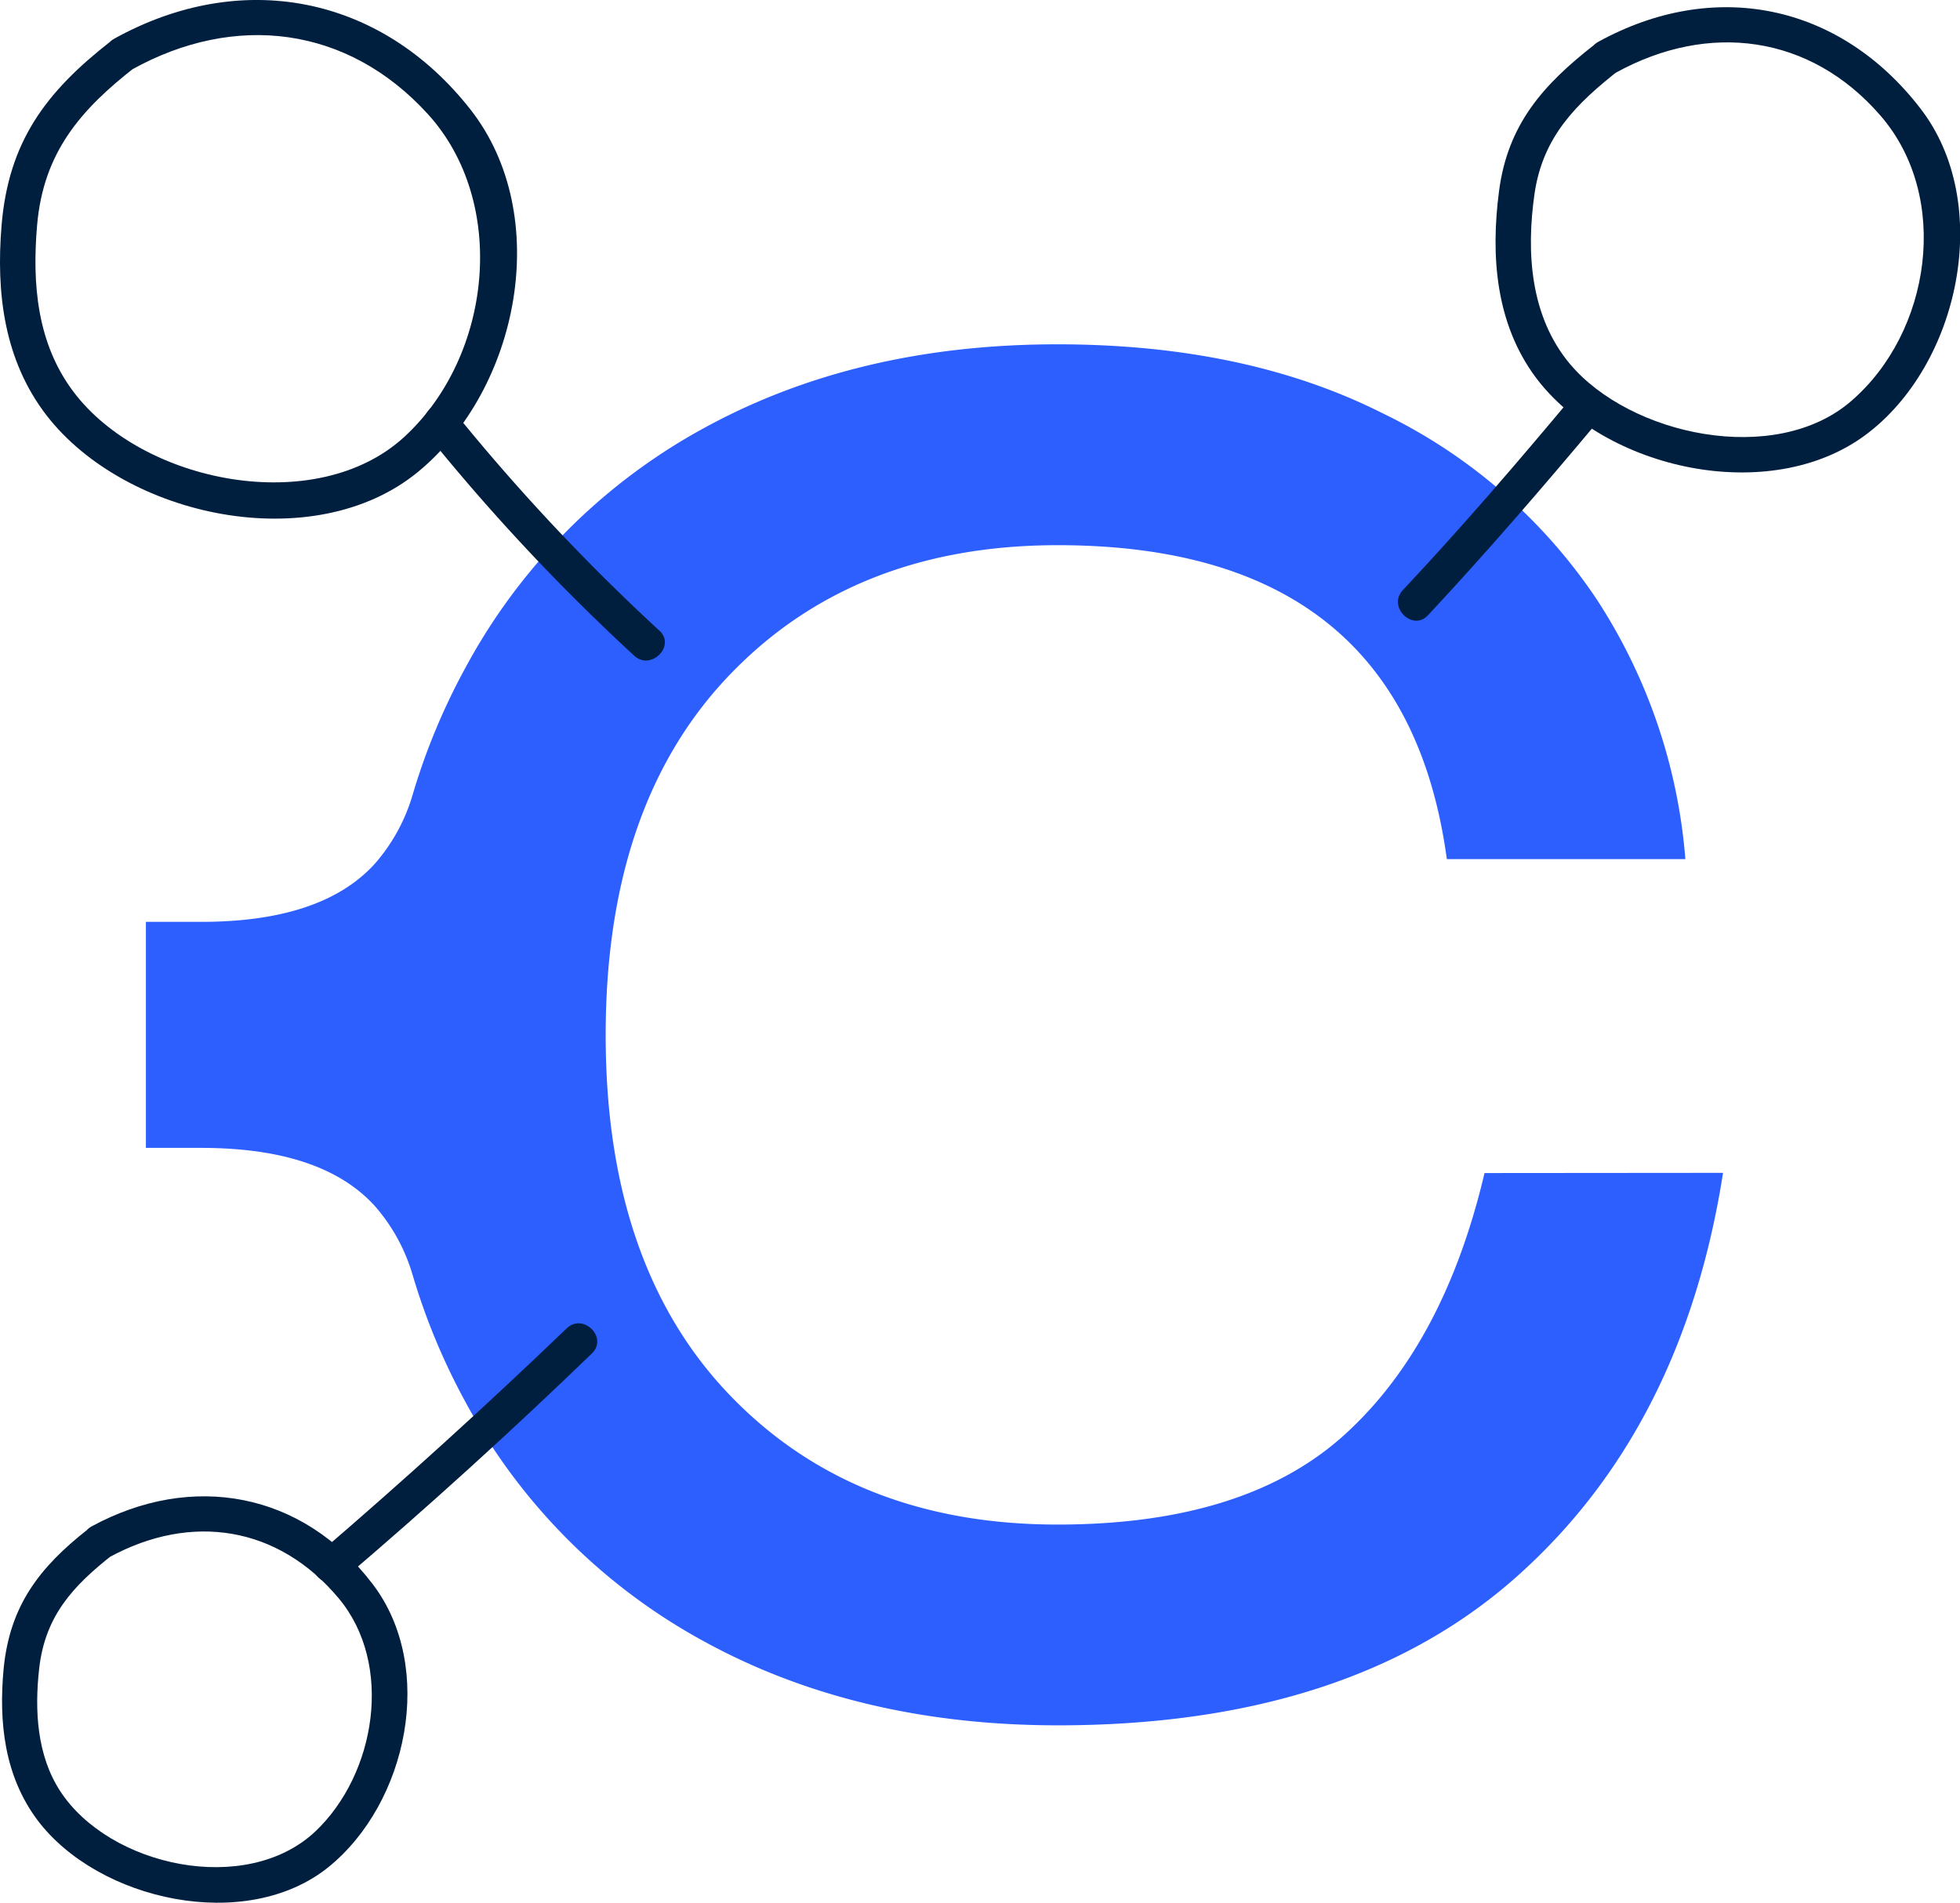 <svg xmlns="http://www.w3.org/2000/svg" viewBox="0 0 198.69 192.86"><defs><style>.cls-1{fill:#2d5fff;}.cls-2{fill:#001e3d;}</style></defs><title>Asset 12</title><g id="Layer_2" data-name="Layer 2"><g id="images_ilustrations" data-name="images/ilustrations"><path class="cls-1" d="M150.49,118.9q-4.08,17.31-14.13,26.47t-29.15,9.16q-20.62,0-33.22-13.11T61.4,104.9q0-23.42,12.6-36.53t33.22-13.11q35.13,0,39.45,31.82h24.18a56.3,56.3,0,0,0-9-26.35A54.7,54.7,0,0,0,140.18,41.9q-13.88-7-33-7-20.37,0-35.89,8.53A60.13,60.13,0,0,0,47.15,67.74a65.91,65.91,0,0,0-5.33,12.85h0a18.42,18.42,0,0,1-3.86,7q-5.35,5.85-17.57,5.85h-5.6v22.91h5.6q12.22,0,17.57,5.85a18.42,18.42,0,0,1,3.86,7h0a65.84,65.84,0,0,0,5.33,12.84,60.08,60.08,0,0,0,24.18,24.31q15.53,8.52,35.89,8.53,29.52,0,46.45-15t21-41Z"/><path class="cls-2" d="M66.83,63.91A207.64,207.64,0,0,1,45.91,41.57c-1.46-1.8-4,.76-2.55,2.55A207.64,207.64,0,0,0,64.29,66.46c1.7,1.57,4.25-1,2.55-2.55Z"/><path class="cls-2" d="M11.18,4.22C4.62,9.34.86,14.39.16,22.84-.41,29.69.41,36.5,4.71,42.09c8,10.36,27.05,14.43,37.64,5.76,10.27-8.4,13.76-26,5.35-36.74C38.58-.52,24.41-3.21,11.55,3.94c-2,1.13-.21,4.24,1.82,3.11,10.44-5.8,21.86-4.43,30,4.51S49.92,36.05,41,44.27,14.43,49,7.44,39.7C3.75,34.8,3.25,28.78,3.76,22.84c.63-7.35,4.37-11.71,10-16.08,1.82-1.42-.74-4-2.55-2.55Z"/><path class="cls-2" d="M161.63,4.53c-5.22,4.07-8.79,8.09-9.67,14.85-.86,6.57-.34,13.4,3.71,18.86,7,9.38,23.72,13.07,33.45,5.84,9.55-7.1,13-23.47,5.56-33.08C186.47.33,173.72-2.21,162,4.25c-2,1.12-.22,4.23,1.82,3.11,9.37-5.16,19.69-3.87,26.82,4.37s5.14,21.94-3,28.94c-7.7,6.63-22.4,3.48-28.51-3.8-4-4.8-4.43-11.27-3.57-17.24.84-5.78,4.22-9.12,8.6-12.55,1.82-1.42-.74-4-2.55-2.55Z"/><path class="cls-2" d="M8.92,155C4,158.86,1,162.74.37,169.12-.14,174.55.44,180,3.8,184.49c6.16,8.18,21.15,11.5,29.51,4.75,8-6.49,10.9-20.22,4.48-28.66-7.12-9.37-18.33-11.4-28.51-5.86-2,1.11-.22,4.22,1.82,3.11,8.31-4.52,17.11-3.15,23.23,4.17,5.6,6.68,3.79,17.83-2.38,23.65-7,6.57-20.88,3.55-25.86-4.12-2.36-3.64-2.59-8.2-2.12-12.4.6-5.34,3.43-8.39,7.49-11.57,1.82-1.43-.74-4-2.55-2.55Z"/><path class="cls-2" d="M34.87,160Q47.77,149,60,137.19c1.67-1.61-.87-4.15-2.55-2.55q-12.26,11.77-25.16,22.84c-1.76,1.51.8,4,2.55,2.55Z"/><path class="cls-2" d="M144.76,62.36c6-6.42,11.74-13.09,17.4-19.85,1.48-1.77-1.06-4.33-2.55-2.55-5.65,6.76-11.36,13.43-17.4,19.85-1.59,1.69,1,4.24,2.55,2.55Z"/></g></g></svg>